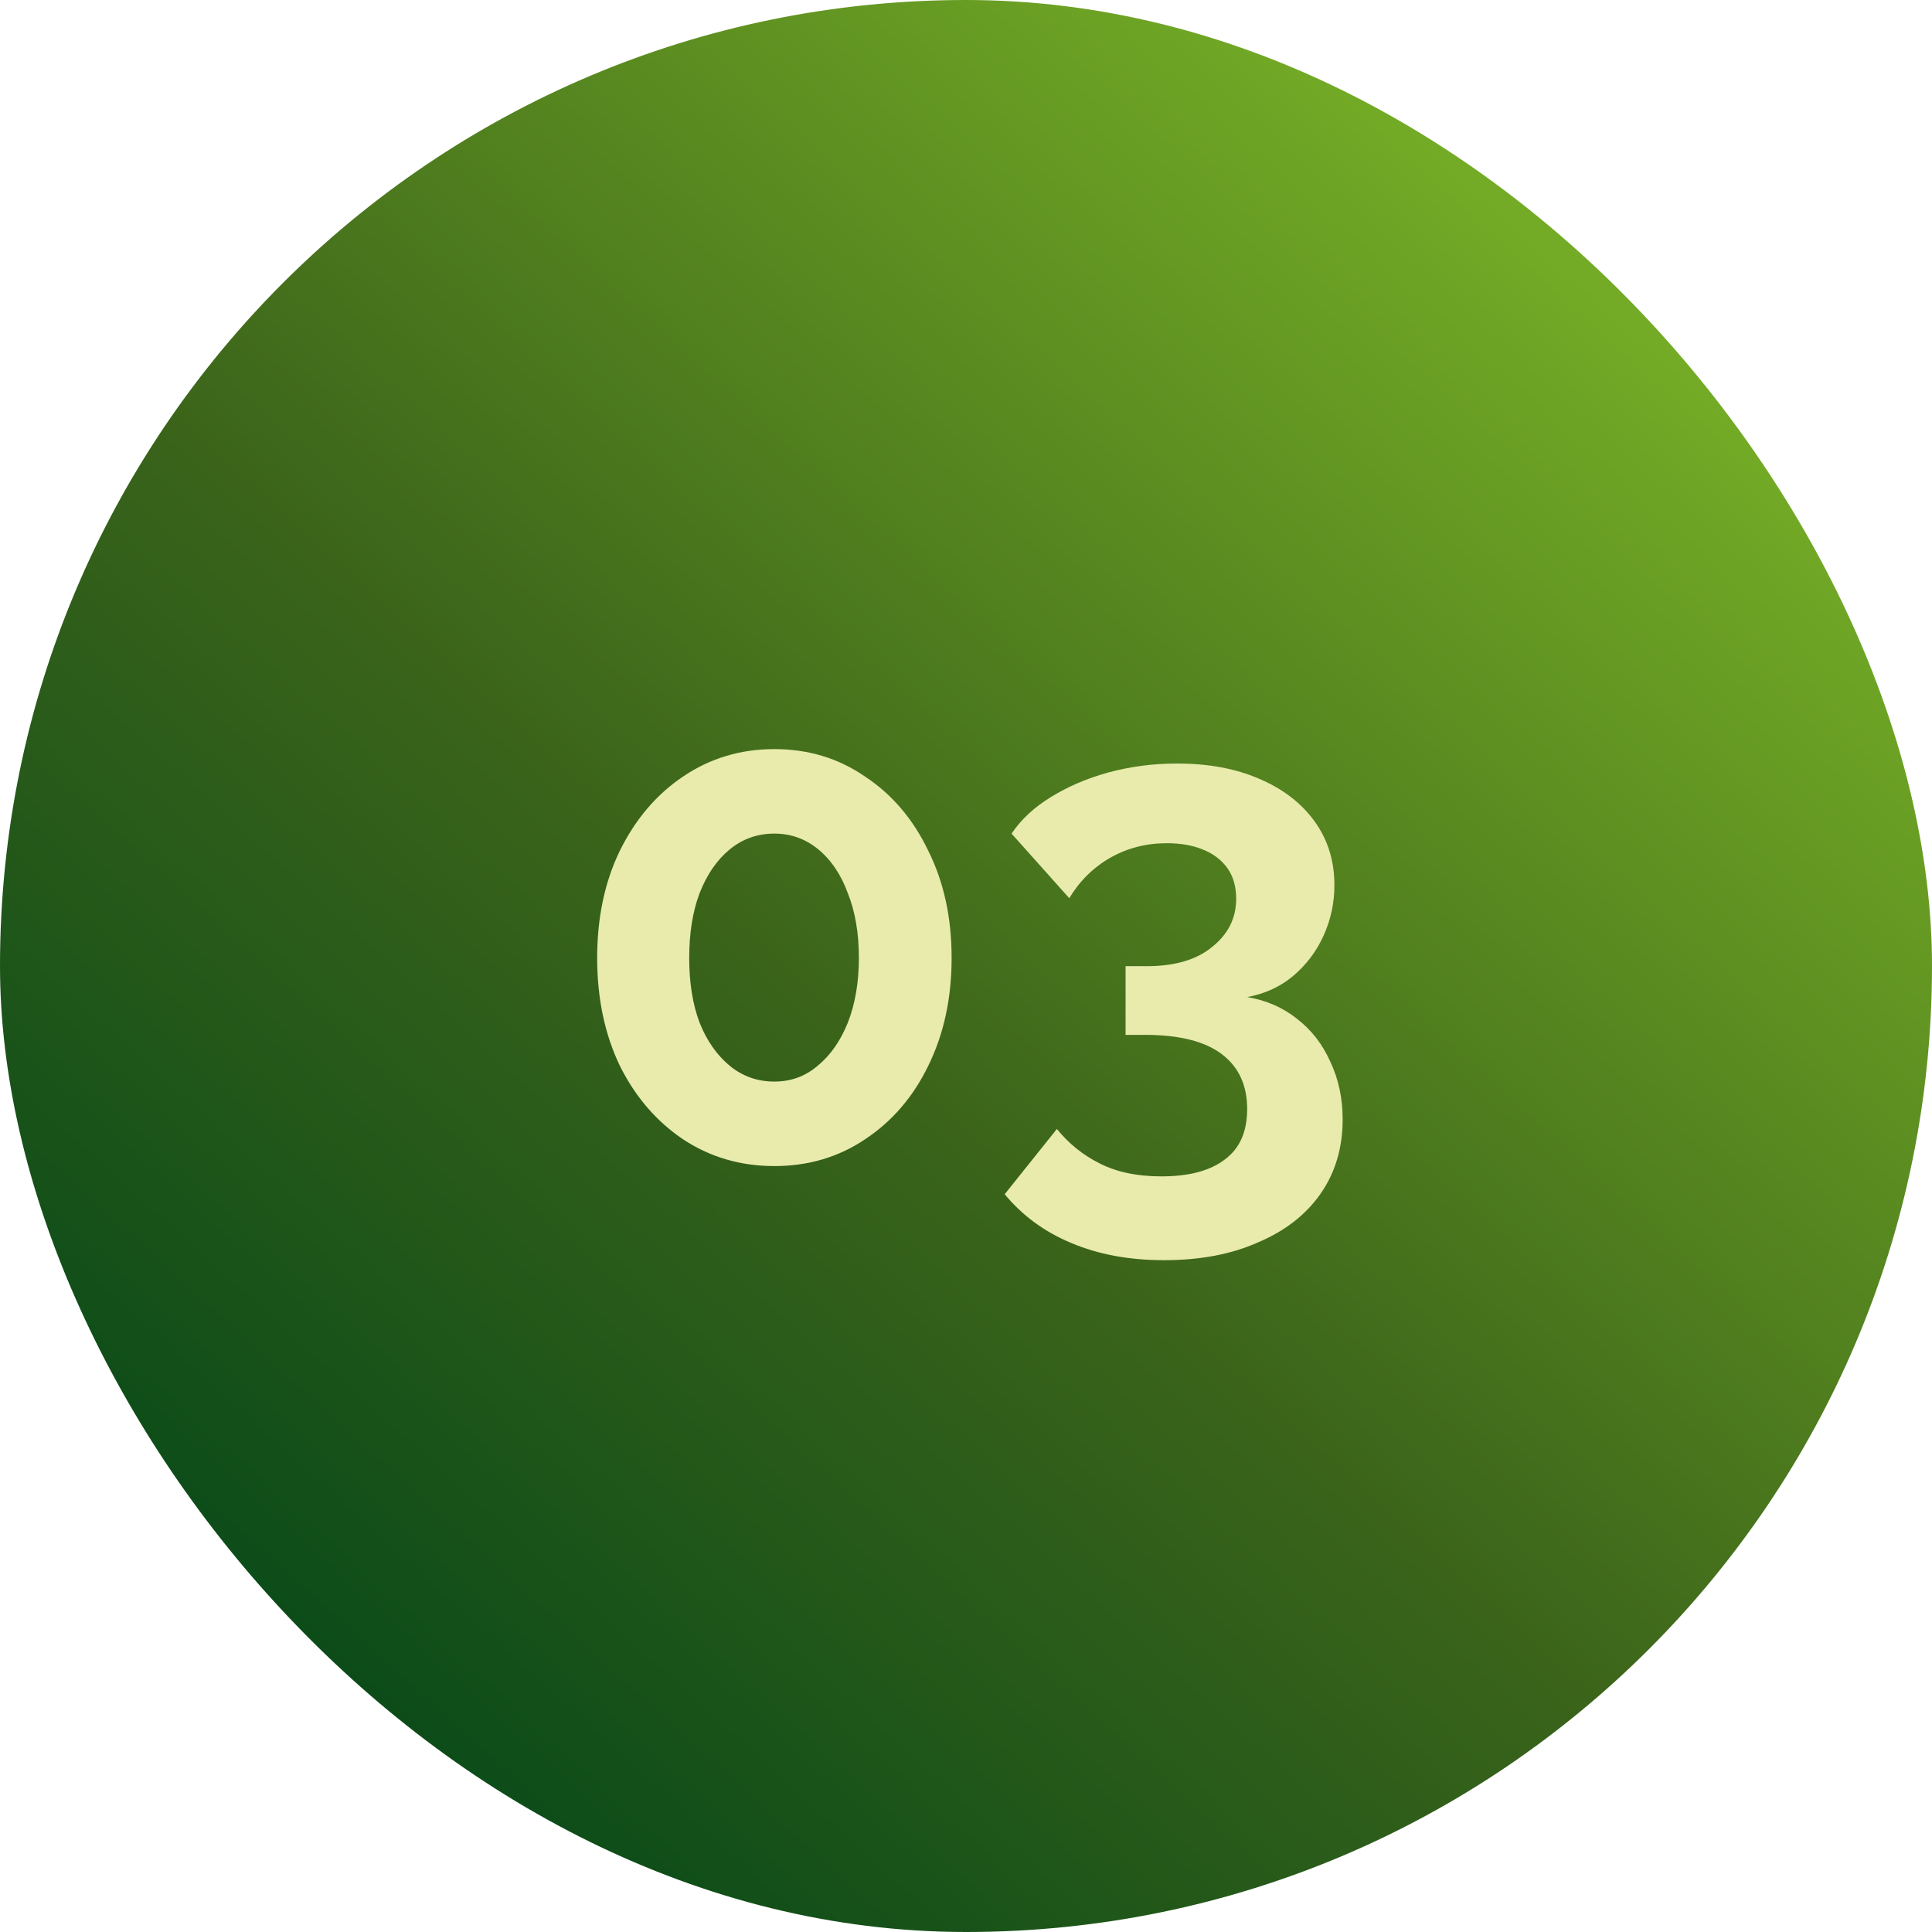 <svg xmlns="http://www.w3.org/2000/svg" width="90" height="90" viewBox="0 0 90 90" fill="none"><rect width="90" height="90" rx="45" fill="url(#paint0_linear_869_1180)"></rect><path d="M44.33 44.624C44.33 46.501 43.967 48.176 43.242 49.648C42.538 51.099 41.557 52.24 40.298 53.072C39.061 53.904 37.653 54.32 36.074 54.32C34.495 54.32 33.077 53.904 31.818 53.072C30.581 52.24 29.599 51.099 28.874 49.648C28.17 48.176 27.818 46.501 27.818 44.624C27.818 42.747 28.17 41.083 28.874 39.632C29.599 38.16 30.581 37.008 31.818 36.176C33.077 35.323 34.495 34.896 36.074 34.896C37.653 34.896 39.061 35.323 40.298 36.176C41.557 37.008 42.538 38.16 43.242 39.632C43.967 41.083 44.33 42.747 44.33 44.624ZM40.01 44.624C40.01 43.472 39.839 42.469 39.498 41.616C39.178 40.741 38.719 40.059 38.122 39.568C37.525 39.077 36.842 38.832 36.074 38.832C35.285 38.832 34.591 39.077 33.994 39.568C33.397 40.059 32.927 40.741 32.586 41.616C32.266 42.469 32.106 43.472 32.106 44.624C32.106 45.776 32.266 46.779 32.586 47.632C32.927 48.485 33.397 49.157 33.994 49.648C34.591 50.139 35.285 50.384 36.074 50.384C36.842 50.384 37.514 50.139 38.09 49.648C38.687 49.157 39.157 48.485 39.498 47.632C39.839 46.757 40.01 45.755 40.01 44.624ZM58.098 46.448C58.994 46.597 59.773 46.939 60.434 47.472C61.096 47.984 61.608 48.645 61.97 49.456C62.354 50.267 62.546 51.163 62.546 52.144C62.546 53.467 62.205 54.619 61.522 55.6C60.84 56.581 59.869 57.339 58.61 57.872C57.373 58.427 55.912 58.704 54.226 58.704C52.605 58.704 51.165 58.437 49.906 57.904C48.669 57.392 47.634 56.635 46.802 55.632L49.234 52.592C49.789 53.275 50.45 53.808 51.218 54.192C52.008 54.597 52.968 54.8 54.098 54.8C55.4 54.8 56.392 54.533 57.074 54C57.757 53.488 58.098 52.709 58.098 51.664C58.098 50.555 57.704 49.701 56.914 49.104C56.125 48.507 54.93 48.208 53.33 48.208H52.434V45.008H53.426C54.728 45.008 55.741 44.709 56.466 44.112C57.213 43.515 57.586 42.768 57.586 41.872C57.586 41.296 57.448 40.816 57.17 40.432C56.893 40.048 56.509 39.76 56.018 39.568C55.549 39.376 54.994 39.28 54.354 39.28C53.394 39.28 52.52 39.504 51.73 39.952C50.941 40.4 50.301 41.029 49.81 41.84L47.122 38.832C47.57 38.171 48.178 37.605 48.946 37.136C49.736 36.645 50.632 36.261 51.634 35.984C52.658 35.707 53.725 35.568 54.834 35.568C56.285 35.568 57.554 35.803 58.642 36.272C59.752 36.741 60.616 37.403 61.234 38.256C61.853 39.109 62.162 40.101 62.162 41.232C62.162 42.064 61.992 42.853 61.65 43.6C61.309 44.347 60.829 44.976 60.21 45.488C59.613 45.979 58.909 46.299 58.098 46.448Z" fill="#E9EBAD"></path><defs><linearGradient id="paint0_linear_869_1180" x1="75.75" y1="12.375" x2="16.125" y2="78.375" gradientUnits="userSpaceOnUse"><stop stop-color="#75AD26"></stop><stop offset="0.571" stop-color="#3B641A"></stop><stop offset="1" stop-color="#0C4C19"></stop></linearGradient></defs></svg>
